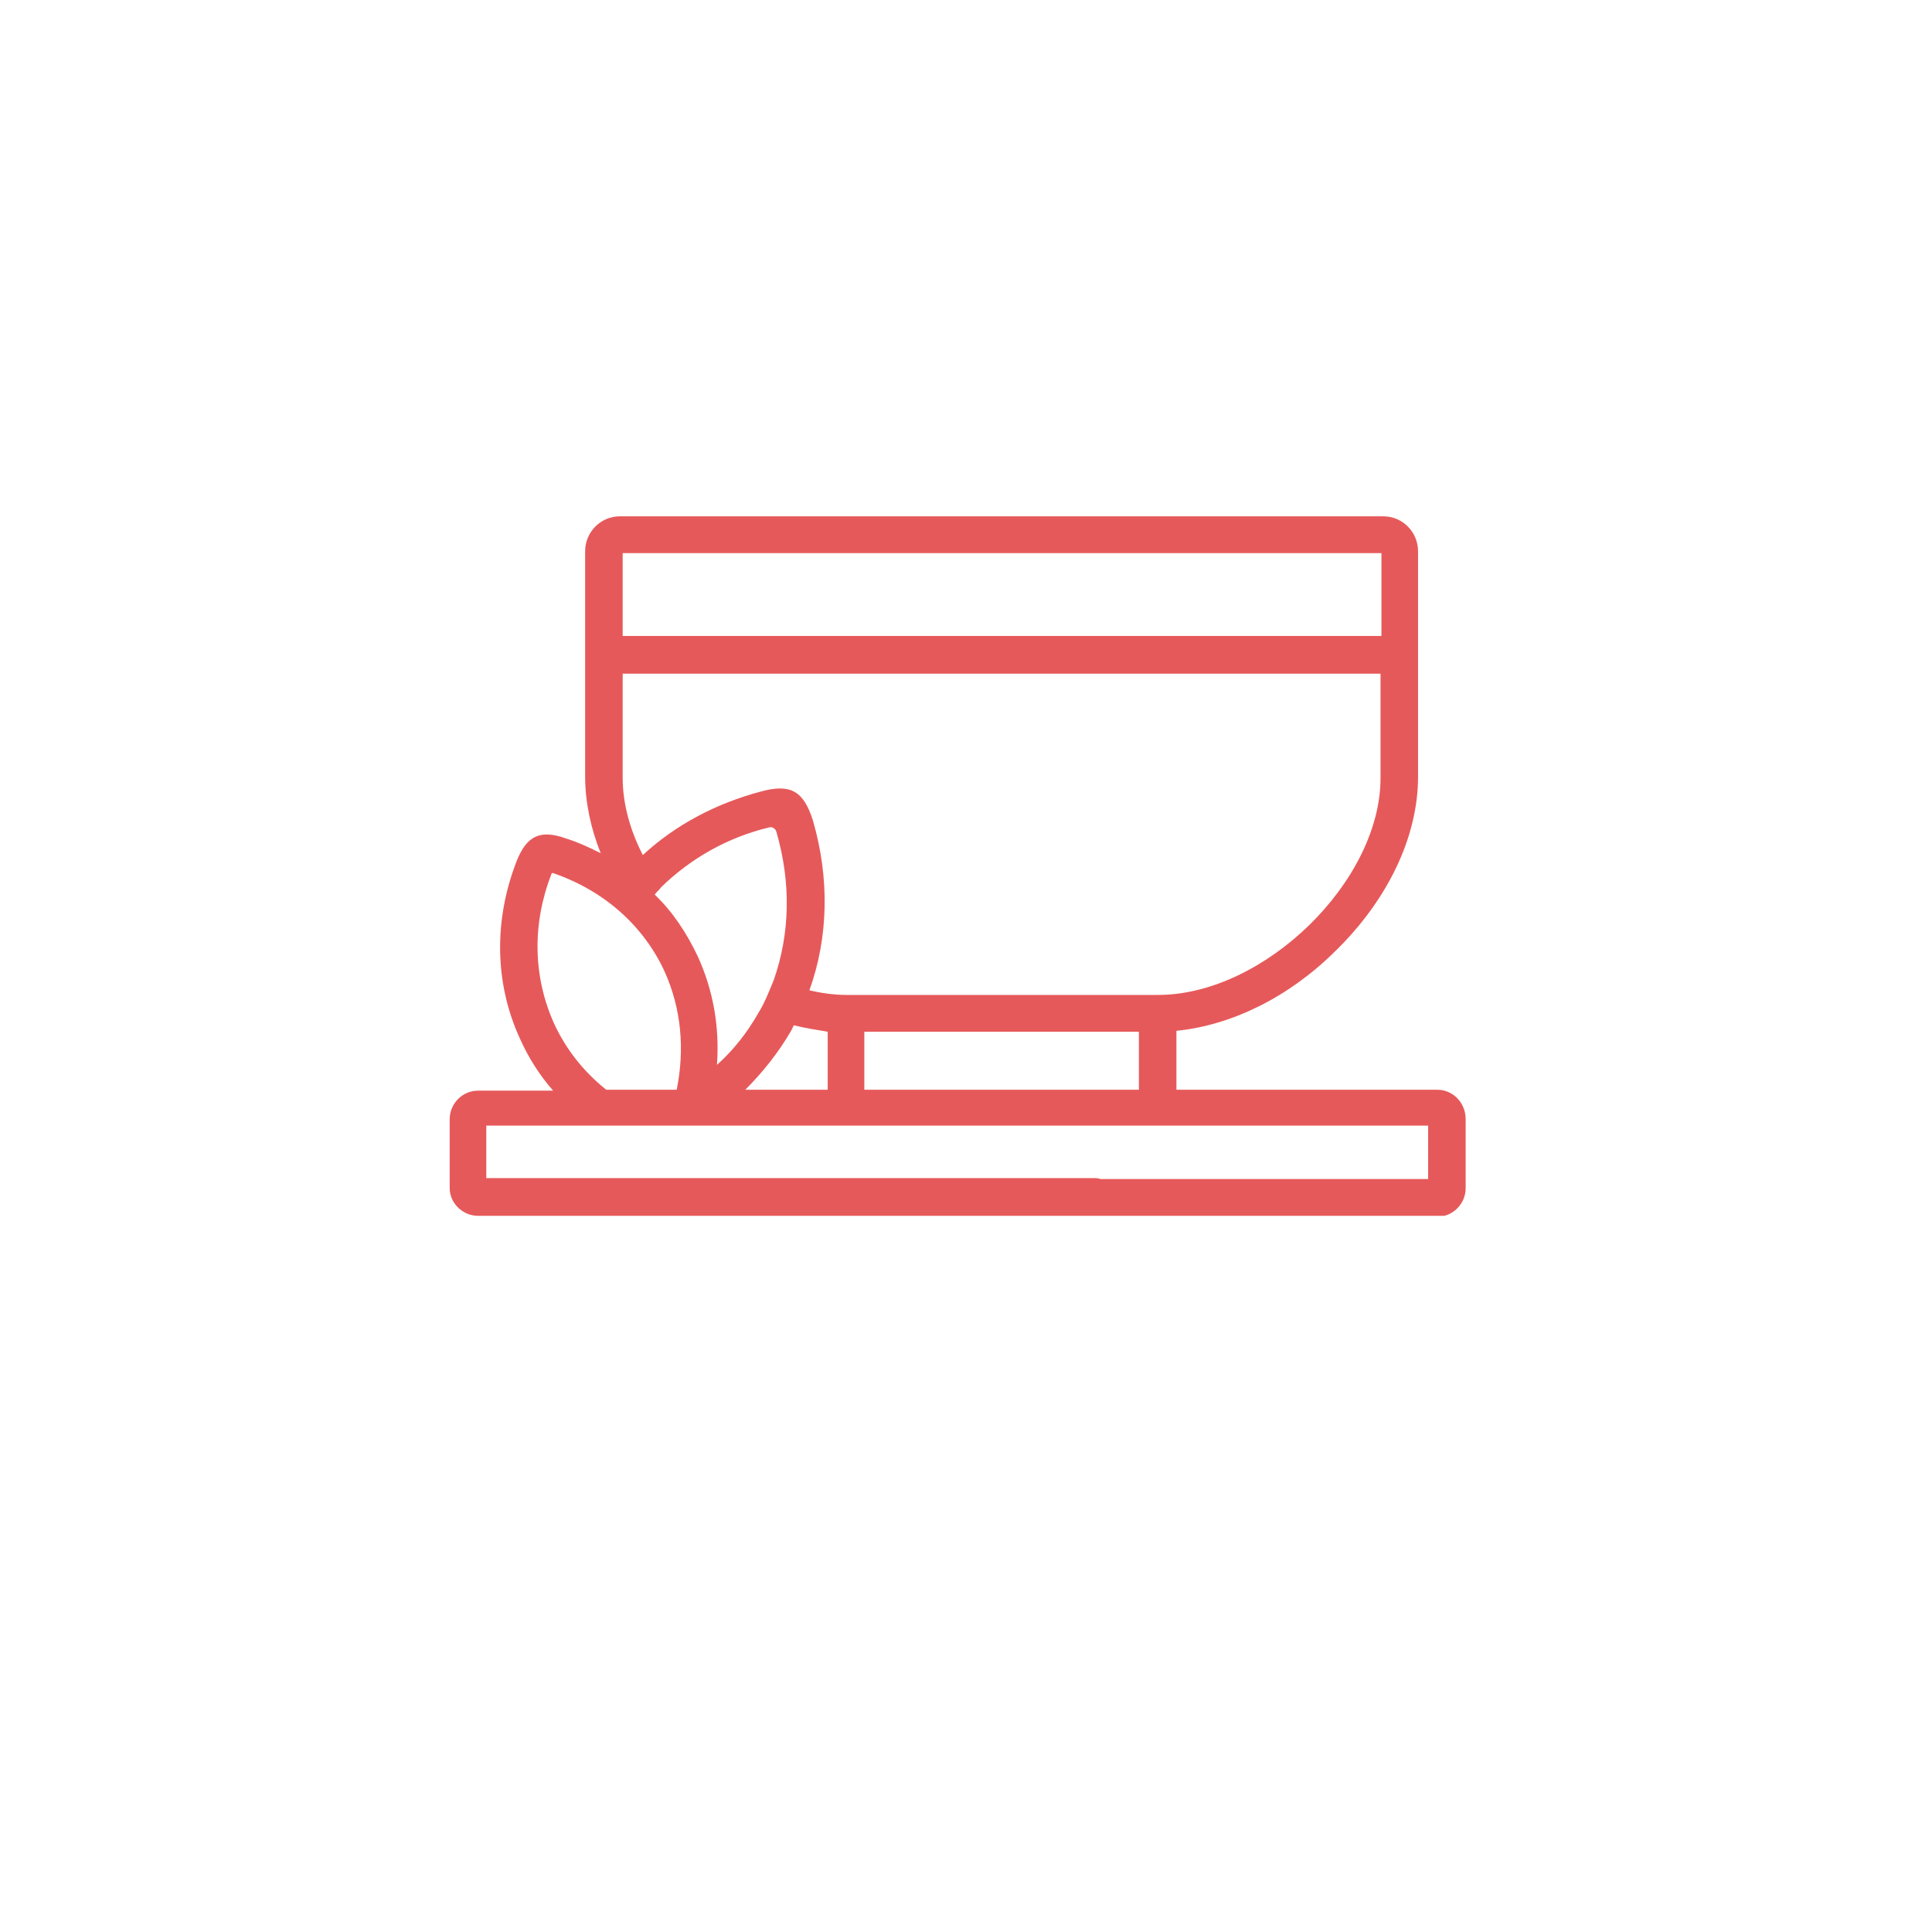 <svg width="116" height="116" viewBox="0 0 116 116" fill="none" xmlns="http://www.w3.org/2000/svg">
<g filter="url(#filter0_d_425_1527)">
<path d="M90 4H26C17.163 4 10 11.163 10 20V84C10 92.837 17.163 100 26 100H90C98.837 100 106 92.837 106 84V20C106 11.163 98.837 4 90 4Z" fill="white"/>
</g>
<g clip-path="url(#clip0_425_1527)">
<path d="M86.296 65.429H70.634V61.892C73.931 61.56 77.339 59.903 80.141 57.139C83.329 54.045 85.142 50.232 85.142 46.639V33.1C85.142 31.939 84.208 31 83.054 31H80.361H60.358H58.105H54.258H52.005H47.498H45.245H41.398H39.145H37.222C36.068 31 35.133 31.939 35.133 33.1V46.639C35.133 48.132 35.463 49.734 36.068 51.226C35.408 50.895 34.694 50.563 33.979 50.342C32.441 49.789 31.616 50.176 31.012 51.724C29.638 55.261 29.693 59.074 31.232 62.389C31.726 63.495 32.386 64.545 33.21 65.484H28.704C27.769 65.484 27 66.258 27 67.197V71.342C27 72.226 27.769 73 28.704 73H65.688C66.238 73 66.787 72.613 66.842 72.005C66.897 71.342 66.403 70.734 65.743 70.734H29.198V67.584H85.747V70.79H62.281C61.731 70.79 61.182 71.176 61.127 71.784C61.072 72.447 61.567 73.055 62.226 73.055H86.296C87.231 73.055 88 72.282 88 71.342V67.197C88 66.203 87.231 65.429 86.296 65.429ZM40.629 65.429C40.629 65.429 40.574 65.429 40.629 65.429H36.397C35.023 64.324 33.979 62.997 33.265 61.45C32.001 58.632 31.946 55.482 33.1 52.497C33.1 52.442 33.155 52.387 33.265 52.442C36.287 53.492 38.65 55.592 39.914 58.355C40.904 60.566 41.123 62.997 40.629 65.429ZM43.047 63.937C43.212 61.671 42.827 59.461 41.893 57.416C41.233 56.034 40.409 54.763 39.31 53.713C39.42 53.547 39.585 53.437 39.695 53.271C41.453 51.558 43.651 50.287 46.179 49.679C46.344 49.624 46.564 49.734 46.619 49.955C47.498 52.995 47.443 56.034 46.454 58.853C46.179 59.516 45.904 60.234 45.52 60.842C44.86 62.003 44.036 63.053 43.047 63.937ZM49.696 65.429H44.75C45.795 64.379 46.729 63.218 47.498 61.892C47.553 61.782 47.608 61.671 47.663 61.56C48.322 61.726 49.037 61.837 49.696 61.947V65.429ZM68.381 65.429H51.895V61.947H68.381V65.429ZM50.795 59.737C50.081 59.737 49.312 59.626 48.597 59.461C49.751 56.255 49.806 52.718 48.817 49.292C48.268 47.524 47.498 47.026 45.685 47.524C42.992 48.242 40.574 49.513 38.596 51.337C37.826 49.845 37.386 48.242 37.386 46.695V40.45H53.049C53.598 40.45 54.148 40.063 54.203 39.455C54.258 38.792 53.763 38.184 53.104 38.184H37.386V33.211H82.944V38.184H52.774C52.224 38.184 51.675 38.571 51.62 39.179C51.565 39.842 52.059 40.45 52.719 40.45H82.889V46.639C82.944 52.884 75.91 59.737 69.535 59.737H50.795Z" fill="#E6595A"/>
</g>
<defs>
<filter id="filter0_d_425_1527" x="0" y="0" width="116" height="116" filterUnits="userSpaceOnUse" color-interpolation-filters="sRGB">
<feFlood flood-opacity="0" result="BackgroundImageFix"/>
<feColorMatrix in="SourceAlpha" type="matrix" values="0 0 0 0 0 0 0 0 0 0 0 0 0 0 0 0 0 0 127 0" result="hardAlpha"/>
<feOffset dy="6"/>
<feGaussianBlur stdDeviation="5"/>
<feComposite in2="hardAlpha" operator="out"/>
<feColorMatrix type="matrix" values="0 0 0 0 0.298 0 0 0 0 0.286 0 0 0 0 0.263 0 0 0 0.2 0"/>
<feBlend mode="normal" in2="BackgroundImageFix" result="effect1_dropShadow_425_1527"/>
<feBlend mode="normal" in="SourceGraphic" in2="effect1_dropShadow_425_1527" result="shape"/>
</filter>
<clipPath id="clip0_425_1527">
<rect width="61" height="42" fill="white" transform="translate(27 31)"/>
</clipPath>
</defs>
</svg>
